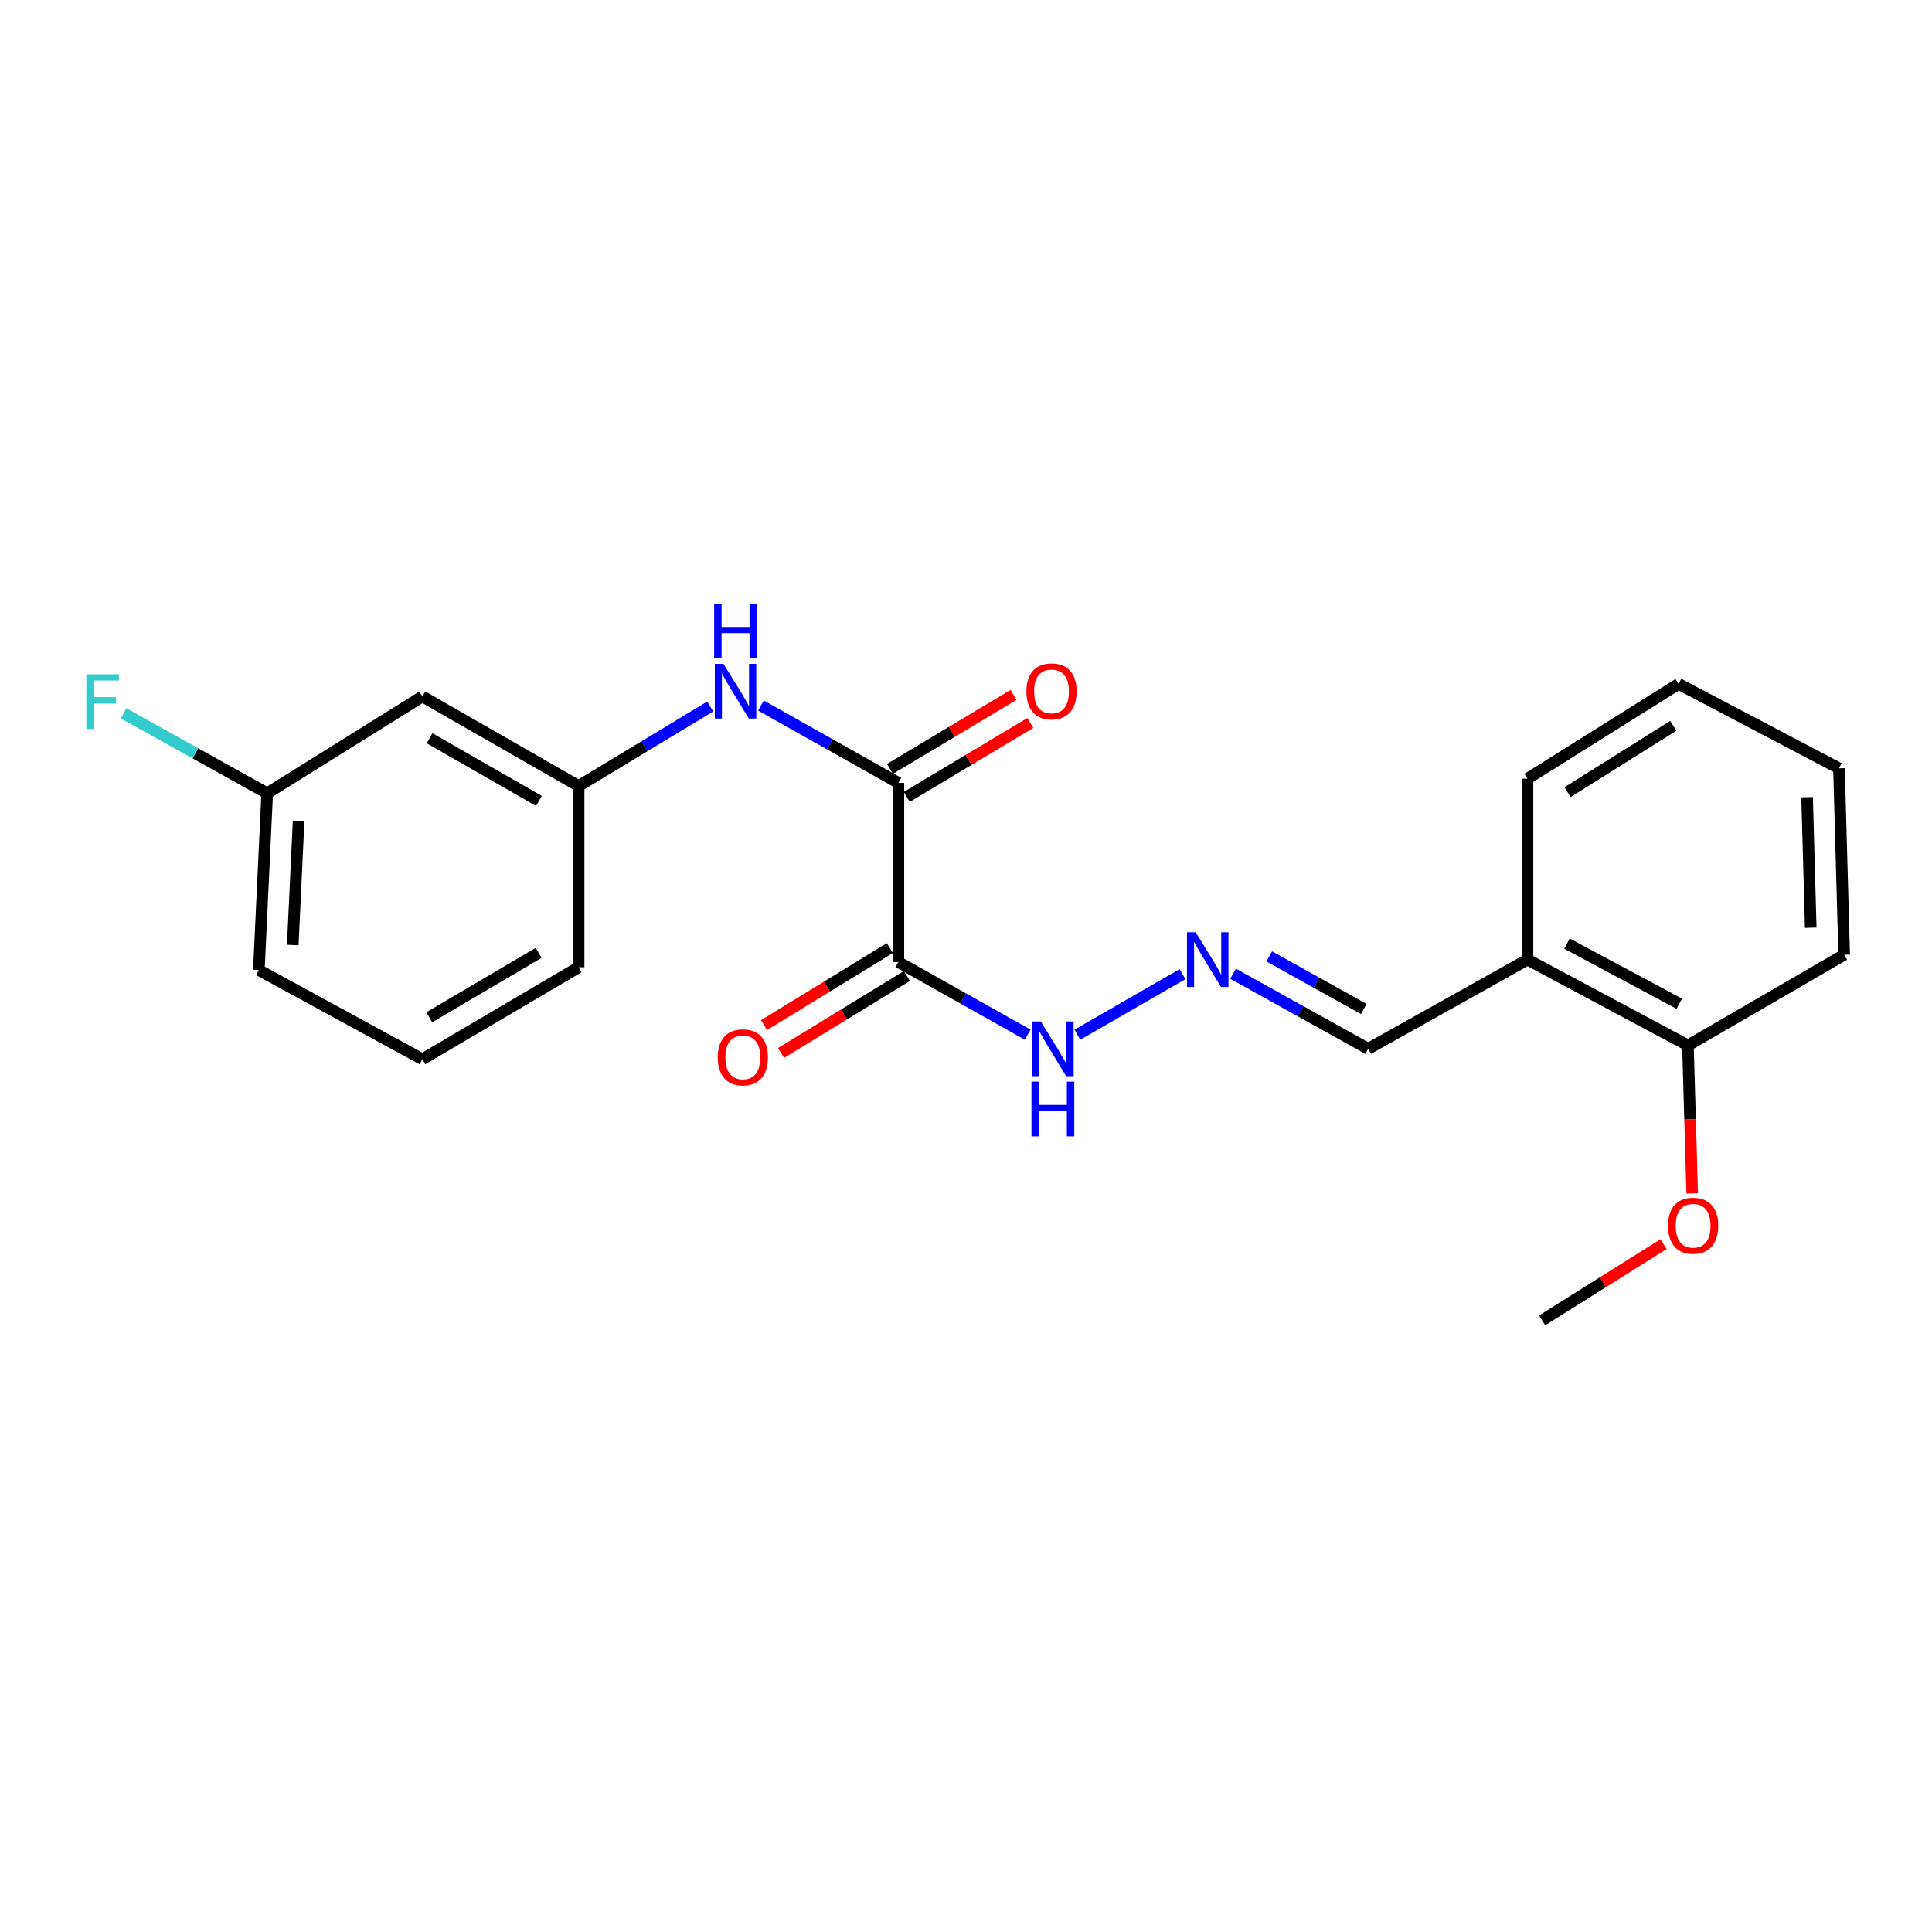<?xml version='1.0' encoding='iso-8859-1'?>
<svg version='1.1' baseProfile='full'
              xmlns='http://www.w3.org/2000/svg'
                      xmlns:rdkit='http://www.rdkit.org/xml'
                      xmlns:xlink='http://www.w3.org/1999/xlink'
                  xml:space='preserve'
width='1000px' height='1000px' viewBox='0 0 1000 1000'>
<!-- END OF HEADER -->
<rect style='opacity:1.0;fill:#FFFFFF;stroke:none' width='1000' height='1000' x='0' y='0'> </rect>
<path class='bond-0' d='M 465.006,497.947 L 465.006,405.221' style='fill:none;fill-rule:evenodd;stroke:#000000;stroke-width:6px;stroke-linecap:butt;stroke-linejoin:miter;stroke-opacity:1' />
<path class='bond-3' d='M 465.006,497.947 L 498.471,516.742' style='fill:none;fill-rule:evenodd;stroke:#000000;stroke-width:6px;stroke-linecap:butt;stroke-linejoin:miter;stroke-opacity:1' />
<path class='bond-3' d='M 498.471,516.742 L 531.937,535.538' style='fill:none;fill-rule:evenodd;stroke:#0000FF;stroke-width:6px;stroke-linecap:butt;stroke-linejoin:miter;stroke-opacity:1' />
<path class='bond-5' d='M 460.592,490.731 L 428.017,510.656' style='fill:none;fill-rule:evenodd;stroke:#000000;stroke-width:6px;stroke-linecap:butt;stroke-linejoin:miter;stroke-opacity:1' />
<path class='bond-5' d='M 428.017,510.656 L 395.442,530.58' style='fill:none;fill-rule:evenodd;stroke:#FF0000;stroke-width:6px;stroke-linecap:butt;stroke-linejoin:miter;stroke-opacity:1' />
<path class='bond-5' d='M 469.419,505.162 L 436.844,525.086' style='fill:none;fill-rule:evenodd;stroke:#000000;stroke-width:6px;stroke-linecap:butt;stroke-linejoin:miter;stroke-opacity:1' />
<path class='bond-5' d='M 436.844,525.086 L 404.269,545.011' style='fill:none;fill-rule:evenodd;stroke:#FF0000;stroke-width:6px;stroke-linecap:butt;stroke-linejoin:miter;stroke-opacity:1' />
<path class='bond-1' d='M 465.006,405.221 L 429.446,385.2' style='fill:none;fill-rule:evenodd;stroke:#000000;stroke-width:6px;stroke-linecap:butt;stroke-linejoin:miter;stroke-opacity:1' />
<path class='bond-1' d='M 429.446,385.2 L 393.886,365.18' style='fill:none;fill-rule:evenodd;stroke:#0000FF;stroke-width:6px;stroke-linecap:butt;stroke-linejoin:miter;stroke-opacity:1' />
<path class='bond-7' d='M 469.35,412.477 L 501.325,393.336' style='fill:none;fill-rule:evenodd;stroke:#000000;stroke-width:6px;stroke-linecap:butt;stroke-linejoin:miter;stroke-opacity:1' />
<path class='bond-7' d='M 501.325,393.336 L 533.3,374.194' style='fill:none;fill-rule:evenodd;stroke:#FF0000;stroke-width:6px;stroke-linecap:butt;stroke-linejoin:miter;stroke-opacity:1' />
<path class='bond-7' d='M 460.661,397.964 L 492.636,378.822' style='fill:none;fill-rule:evenodd;stroke:#000000;stroke-width:6px;stroke-linecap:butt;stroke-linejoin:miter;stroke-opacity:1' />
<path class='bond-7' d='M 492.636,378.822 L 524.611,359.68' style='fill:none;fill-rule:evenodd;stroke:#FF0000;stroke-width:6px;stroke-linecap:butt;stroke-linejoin:miter;stroke-opacity:1' />
<path class='bond-6' d='M 367.615,365.694 L 333.555,386.27' style='fill:none;fill-rule:evenodd;stroke:#0000FF;stroke-width:6px;stroke-linecap:butt;stroke-linejoin:miter;stroke-opacity:1' />
<path class='bond-6' d='M 333.555,386.27 L 299.495,406.846' style='fill:none;fill-rule:evenodd;stroke:#000000;stroke-width:6px;stroke-linecap:butt;stroke-linejoin:miter;stroke-opacity:1' />
<path class='bond-2' d='M 612.069,504.206 L 557.646,535.556' style='fill:none;fill-rule:evenodd;stroke:#0000FF;stroke-width:6px;stroke-linecap:butt;stroke-linejoin:miter;stroke-opacity:1' />
<path class='bond-10' d='M 638.237,503.98 L 673.198,523.419' style='fill:none;fill-rule:evenodd;stroke:#0000FF;stroke-width:6px;stroke-linecap:butt;stroke-linejoin:miter;stroke-opacity:1' />
<path class='bond-10' d='M 673.198,523.419 L 708.159,542.858' style='fill:none;fill-rule:evenodd;stroke:#000000;stroke-width:6px;stroke-linecap:butt;stroke-linejoin:miter;stroke-opacity:1' />
<path class='bond-10' d='M 656.946,495.027 L 681.418,508.635' style='fill:none;fill-rule:evenodd;stroke:#0000FF;stroke-width:6px;stroke-linecap:butt;stroke-linejoin:miter;stroke-opacity:1' />
<path class='bond-10' d='M 681.418,508.635 L 705.891,522.242' style='fill:none;fill-rule:evenodd;stroke:#000000;stroke-width:6px;stroke-linecap:butt;stroke-linejoin:miter;stroke-opacity:1' />
<path class='bond-4' d='M 790.632,496.687 L 708.159,542.858' style='fill:none;fill-rule:evenodd;stroke:#000000;stroke-width:6px;stroke-linecap:butt;stroke-linejoin:miter;stroke-opacity:1' />
<path class='bond-9' d='M 790.632,496.687 L 873.67,541.091' style='fill:none;fill-rule:evenodd;stroke:#000000;stroke-width:6px;stroke-linecap:butt;stroke-linejoin:miter;stroke-opacity:1' />
<path class='bond-9' d='M 811.065,488.431 L 869.191,519.514' style='fill:none;fill-rule:evenodd;stroke:#000000;stroke-width:6px;stroke-linecap:butt;stroke-linejoin:miter;stroke-opacity:1' />
<path class='bond-15' d='M 790.632,496.687 L 790.632,403.059' style='fill:none;fill-rule:evenodd;stroke:#000000;stroke-width:6px;stroke-linecap:butt;stroke-linejoin:miter;stroke-opacity:1' />
<path class='bond-8' d='M 299.495,406.846 L 218.638,360.479' style='fill:none;fill-rule:evenodd;stroke:#000000;stroke-width:6px;stroke-linecap:butt;stroke-linejoin:miter;stroke-opacity:1' />
<path class='bond-8' d='M 278.951,414.565 L 222.352,382.108' style='fill:none;fill-rule:evenodd;stroke:#000000;stroke-width:6px;stroke-linecap:butt;stroke-linejoin:miter;stroke-opacity:1' />
<path class='bond-16' d='M 299.495,406.846 L 299.495,500.653' style='fill:none;fill-rule:evenodd;stroke:#000000;stroke-width:6px;stroke-linecap:butt;stroke-linejoin:miter;stroke-opacity:1' />
<path class='bond-11' d='M 218.638,360.479 L 138.298,410.605' style='fill:none;fill-rule:evenodd;stroke:#000000;stroke-width:6px;stroke-linecap:butt;stroke-linejoin:miter;stroke-opacity:1' />
<path class='bond-13' d='M 873.67,541.091 L 874.774,579.396' style='fill:none;fill-rule:evenodd;stroke:#000000;stroke-width:6px;stroke-linecap:butt;stroke-linejoin:miter;stroke-opacity:1' />
<path class='bond-13' d='M 874.774,579.396 L 875.877,617.7' style='fill:none;fill-rule:evenodd;stroke:#FF0000;stroke-width:6px;stroke-linecap:butt;stroke-linejoin:miter;stroke-opacity:1' />
<path class='bond-17' d='M 873.67,541.091 L 954.545,494.188' style='fill:none;fill-rule:evenodd;stroke:#000000;stroke-width:6px;stroke-linecap:butt;stroke-linejoin:miter;stroke-opacity:1' />
<path class='bond-12' d='M 138.298,410.605 L 101.132,389.909' style='fill:none;fill-rule:evenodd;stroke:#000000;stroke-width:6px;stroke-linecap:butt;stroke-linejoin:miter;stroke-opacity:1' />
<path class='bond-12' d='M 101.132,389.909 L 63.966,369.213' style='fill:none;fill-rule:evenodd;stroke:#33CCCC;stroke-width:6px;stroke-linecap:butt;stroke-linejoin:miter;stroke-opacity:1' />
<path class='bond-22' d='M 138.298,410.605 L 133.984,502.082' style='fill:none;fill-rule:evenodd;stroke:#000000;stroke-width:6px;stroke-linecap:butt;stroke-linejoin:miter;stroke-opacity:1' />
<path class='bond-22' d='M 154.548,425.124 L 151.528,489.157' style='fill:none;fill-rule:evenodd;stroke:#000000;stroke-width:6px;stroke-linecap:butt;stroke-linejoin:miter;stroke-opacity:1' />
<path class='bond-19' d='M 861.05,643.962 L 829.624,663.69' style='fill:none;fill-rule:evenodd;stroke:#FF0000;stroke-width:6px;stroke-linecap:butt;stroke-linejoin:miter;stroke-opacity:1' />
<path class='bond-19' d='M 829.624,663.69 L 798.198,683.418' style='fill:none;fill-rule:evenodd;stroke:#000000;stroke-width:6px;stroke-linecap:butt;stroke-linejoin:miter;stroke-opacity:1' />
<path class='bond-14' d='M 218.638,548.252 L 299.495,500.653' style='fill:none;fill-rule:evenodd;stroke:#000000;stroke-width:6px;stroke-linecap:butt;stroke-linejoin:miter;stroke-opacity:1' />
<path class='bond-14' d='M 222.185,526.535 L 278.785,493.216' style='fill:none;fill-rule:evenodd;stroke:#000000;stroke-width:6px;stroke-linecap:butt;stroke-linejoin:miter;stroke-opacity:1' />
<path class='bond-18' d='M 218.638,548.252 L 133.984,502.082' style='fill:none;fill-rule:evenodd;stroke:#000000;stroke-width:6px;stroke-linecap:butt;stroke-linejoin:miter;stroke-opacity:1' />
<path class='bond-20' d='M 790.632,403.059 L 868.821,353.994' style='fill:none;fill-rule:evenodd;stroke:#000000;stroke-width:6px;stroke-linecap:butt;stroke-linejoin:miter;stroke-opacity:1' />
<path class='bond-20' d='M 811.352,410.028 L 866.084,375.682' style='fill:none;fill-rule:evenodd;stroke:#000000;stroke-width:6px;stroke-linecap:butt;stroke-linejoin:miter;stroke-opacity:1' />
<path class='bond-23' d='M 954.545,494.188 L 951.848,397.674' style='fill:none;fill-rule:evenodd;stroke:#000000;stroke-width:6px;stroke-linecap:butt;stroke-linejoin:miter;stroke-opacity:1' />
<path class='bond-23' d='M 937.232,480.183 L 935.344,412.624' style='fill:none;fill-rule:evenodd;stroke:#000000;stroke-width:6px;stroke-linecap:butt;stroke-linejoin:miter;stroke-opacity:1' />
<path class='bond-21' d='M 868.821,353.994 L 951.848,397.674' style='fill:none;fill-rule:evenodd;stroke:#000000;stroke-width:6px;stroke-linecap:butt;stroke-linejoin:miter;stroke-opacity:1' />
<path  class='atom-2' d='M 374.468 343.612
L 383.748 358.612
Q 384.668 360.092, 386.148 362.772
Q 387.628 365.452, 387.708 365.612
L 387.708 343.612
L 391.468 343.612
L 391.468 371.932
L 387.588 371.932
L 377.628 355.532
Q 376.468 353.612, 375.228 351.412
Q 374.028 349.212, 373.668 348.532
L 373.668 371.932
L 369.988 371.932
L 369.988 343.612
L 374.468 343.612
' fill='#0000FF'/>
<path  class='atom-2' d='M 369.648 312.46
L 373.488 312.46
L 373.488 324.5
L 387.968 324.5
L 387.968 312.46
L 391.808 312.46
L 391.808 340.78
L 387.968 340.78
L 387.968 327.7
L 373.488 327.7
L 373.488 340.78
L 369.648 340.78
L 369.648 312.46
' fill='#0000FF'/>
<path  class='atom-3' d='M 618.862 482.527
L 628.142 497.527
Q 629.062 499.007, 630.542 501.687
Q 632.022 504.367, 632.102 504.527
L 632.102 482.527
L 635.862 482.527
L 635.862 510.847
L 631.982 510.847
L 622.022 494.447
Q 620.862 492.527, 619.622 490.327
Q 618.422 488.127, 618.062 487.447
L 618.062 510.847
L 614.382 510.847
L 614.382 482.527
L 618.862 482.527
' fill='#0000FF'/>
<path  class='atom-4' d='M 538.71 528.698
L 547.99 543.698
Q 548.91 545.178, 550.39 547.858
Q 551.87 550.538, 551.95 550.698
L 551.95 528.698
L 555.71 528.698
L 555.71 557.018
L 551.83 557.018
L 541.87 540.618
Q 540.71 538.698, 539.47 536.498
Q 538.27 534.298, 537.91 533.618
L 537.91 557.018
L 534.23 557.018
L 534.23 528.698
L 538.71 528.698
' fill='#0000FF'/>
<path  class='atom-4' d='M 533.89 559.85
L 537.73 559.85
L 537.73 571.89
L 552.21 571.89
L 552.21 559.85
L 556.05 559.85
L 556.05 588.17
L 552.21 588.17
L 552.21 575.09
L 537.73 575.09
L 537.73 588.17
L 533.89 588.17
L 533.89 559.85
' fill='#0000FF'/>
<path  class='atom-6' d='M 371.496 547.27
Q 371.496 540.47, 374.856 536.67
Q 378.216 532.87, 384.496 532.87
Q 390.776 532.87, 394.136 536.67
Q 397.496 540.47, 397.496 547.27
Q 397.496 554.15, 394.096 558.07
Q 390.696 561.95, 384.496 561.95
Q 378.256 561.95, 374.856 558.07
Q 371.496 554.19, 371.496 547.27
M 384.496 558.75
Q 388.816 558.75, 391.136 555.87
Q 393.496 552.95, 393.496 547.27
Q 393.496 541.71, 391.136 538.91
Q 388.816 536.07, 384.496 536.07
Q 380.176 536.07, 377.816 538.87
Q 375.496 541.67, 375.496 547.27
Q 375.496 552.99, 377.816 555.87
Q 380.176 558.75, 384.496 558.75
' fill='#FF0000'/>
<path  class='atom-8' d='M 531.265 357.852
Q 531.265 351.052, 534.625 347.252
Q 537.985 343.452, 544.265 343.452
Q 550.545 343.452, 553.905 347.252
Q 557.265 351.052, 557.265 357.852
Q 557.265 364.732, 553.865 368.652
Q 550.465 372.532, 544.265 372.532
Q 538.025 372.532, 534.625 368.652
Q 531.265 364.772, 531.265 357.852
M 544.265 369.332
Q 548.585 369.332, 550.905 366.452
Q 553.265 363.532, 553.265 357.852
Q 553.265 352.292, 550.905 349.492
Q 548.585 346.652, 544.265 346.652
Q 539.945 346.652, 537.585 349.452
Q 535.265 352.252, 535.265 357.852
Q 535.265 363.572, 537.585 366.452
Q 539.945 369.332, 544.265 369.332
' fill='#FF0000'/>
<path  class='atom-13' d='M 44.689 349.006
L 61.529 349.006
L 61.529 352.246
L 48.489 352.246
L 48.489 360.846
L 60.089 360.846
L 60.089 364.126
L 48.489 364.126
L 48.489 377.326
L 44.689 377.326
L 44.689 349.006
' fill='#33CCCC'/>
<path  class='atom-14' d='M 863.357 634.433
Q 863.357 627.633, 866.717 623.833
Q 870.077 620.033, 876.357 620.033
Q 882.637 620.033, 885.997 623.833
Q 889.357 627.633, 889.357 634.433
Q 889.357 641.313, 885.957 645.233
Q 882.557 649.113, 876.357 649.113
Q 870.117 649.113, 866.717 645.233
Q 863.357 641.353, 863.357 634.433
M 876.357 645.913
Q 880.677 645.913, 882.997 643.033
Q 885.357 640.113, 885.357 634.433
Q 885.357 628.873, 882.997 626.073
Q 880.677 623.233, 876.357 623.233
Q 872.037 623.233, 869.677 626.033
Q 867.357 628.833, 867.357 634.433
Q 867.357 640.153, 869.677 643.033
Q 872.037 645.913, 876.357 645.913
' fill='#FF0000'/>
</svg>
